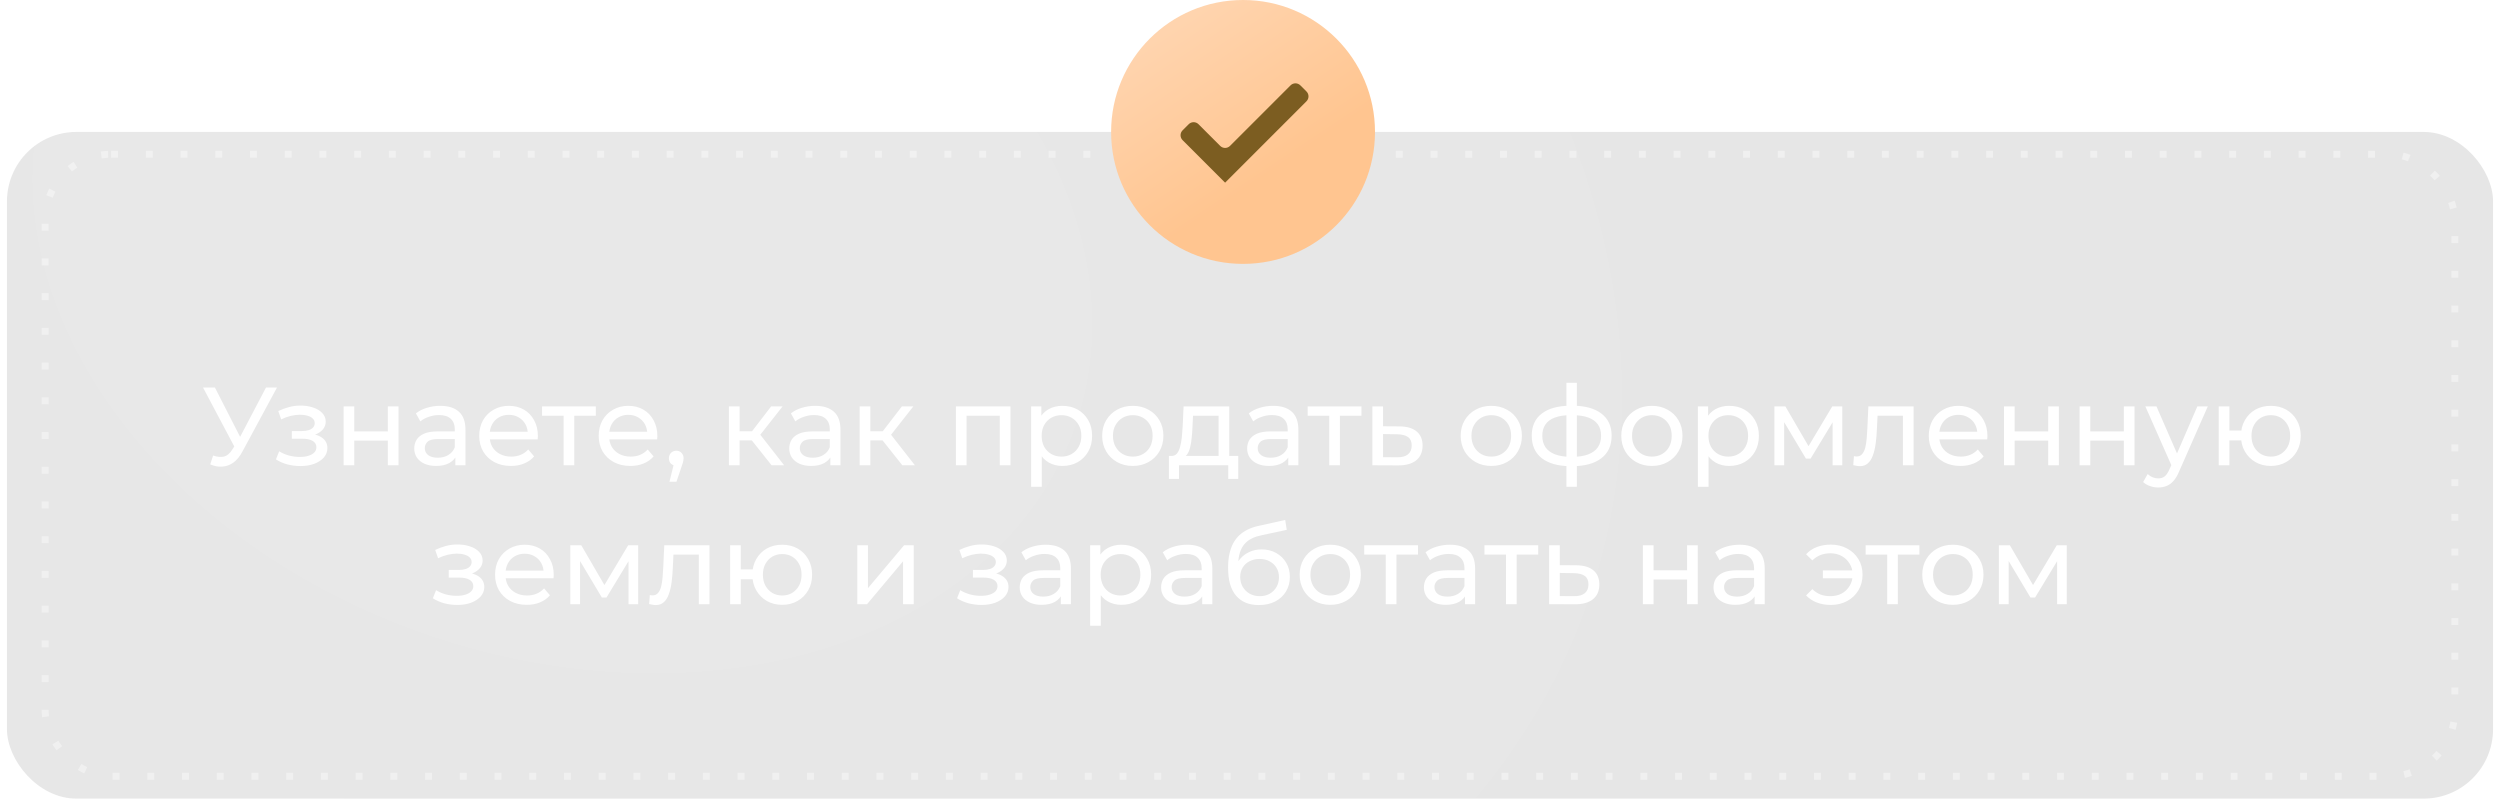 <?xml version="1.0" encoding="UTF-8"?> <svg xmlns="http://www.w3.org/2000/svg" width="360" height="116" viewBox="0 0 360 116" fill="none"> <g filter="url(#filter0_b_11_658)"> <rect x="1" y="19" width="358" height="96" rx="10" fill="black" fill-opacity="0.1"></rect> <rect x="0.5" y="18.5" width="359" height="97" rx="10.5" stroke="url(#paint0_linear_11_658)" stroke-opacity="0.16"></rect> </g> <rect x="1" y="19" width="358" height="96" rx="10" fill="url(#paint1_radial_11_658)" fill-opacity="0.1"></rect> <rect x="6.5" y="22.212" width="347" height="89.576" rx="9.5" stroke="white" stroke-opacity="0.38" stroke-dasharray="1 4"></rect> <path d="M30.689 65.592C31.243 65.795 31.755 65.848 32.225 65.752C32.694 65.645 33.115 65.288 33.489 64.68L34.033 63.816L34.193 63.64L38.305 55.8H39.889L34.913 65.016C34.539 65.72 34.102 66.253 33.601 66.616C33.11 66.968 32.577 67.16 32.001 67.192C31.435 67.235 30.859 67.128 30.273 66.872L30.689 65.592ZM34.145 65.064L29.233 55.8H30.945L35.025 63.784L34.145 65.064ZM43.257 67.112C44.004 67.112 44.665 67.005 45.241 66.792C45.828 66.568 46.292 66.264 46.633 65.88C46.974 65.485 47.145 65.032 47.145 64.52C47.145 63.88 46.873 63.373 46.329 63C45.785 62.627 45.038 62.44 44.089 62.44L44.025 62.808C44.58 62.808 45.07 62.717 45.497 62.536C45.924 62.355 46.265 62.109 46.521 61.8C46.777 61.48 46.905 61.117 46.905 60.712C46.905 60.232 46.734 59.816 46.393 59.464C46.062 59.112 45.609 58.845 45.033 58.664C44.457 58.472 43.801 58.387 43.065 58.408C42.574 58.419 42.078 58.493 41.577 58.632C41.086 58.76 40.585 58.947 40.073 59.192L40.489 60.392C40.948 60.168 41.396 60.003 41.833 59.896C42.281 59.789 42.718 59.731 43.145 59.72C43.582 59.72 43.961 59.768 44.281 59.864C44.612 59.96 44.868 60.099 45.049 60.28C45.23 60.461 45.321 60.68 45.321 60.936C45.321 61.171 45.241 61.379 45.081 61.56C44.932 61.731 44.718 61.859 44.441 61.944C44.164 62.029 43.838 62.072 43.465 62.072H42.025V63.176H43.561C44.19 63.176 44.681 63.283 45.033 63.496C45.385 63.709 45.561 64.013 45.561 64.408C45.561 64.685 45.465 64.931 45.273 65.144C45.081 65.347 44.804 65.507 44.441 65.624C44.089 65.741 43.668 65.8 43.177 65.8C42.644 65.8 42.116 65.731 41.593 65.592C41.07 65.443 40.606 65.24 40.201 64.984L39.737 66.152C40.217 66.461 40.761 66.701 41.369 66.872C41.988 67.032 42.617 67.112 43.257 67.112ZM49.48 67V58.52H51.016V62.12H55.848V58.52H57.384V67H55.848V63.448H51.016V67H49.48ZM65.571 67V65.208L65.491 64.872V61.816C65.491 61.165 65.299 60.664 64.915 60.312C64.541 59.949 63.976 59.768 63.219 59.768C62.718 59.768 62.227 59.853 61.747 60.024C61.267 60.184 60.861 60.403 60.531 60.68L59.891 59.528C60.328 59.176 60.851 58.909 61.459 58.728C62.078 58.536 62.723 58.44 63.395 58.44C64.558 58.44 65.454 58.723 66.083 59.288C66.712 59.853 67.027 60.717 67.027 61.88V67H65.571ZM62.787 67.096C62.157 67.096 61.603 66.989 61.123 66.776C60.654 66.563 60.291 66.269 60.035 65.896C59.779 65.512 59.651 65.08 59.651 64.6C59.651 64.141 59.758 63.725 59.971 63.352C60.195 62.979 60.552 62.68 61.043 62.456C61.544 62.232 62.216 62.12 63.059 62.12H65.747V63.224H63.123C62.355 63.224 61.837 63.352 61.571 63.608C61.304 63.864 61.171 64.173 61.171 64.536C61.171 64.952 61.336 65.288 61.667 65.544C61.998 65.789 62.456 65.912 63.043 65.912C63.619 65.912 64.12 65.784 64.547 65.528C64.984 65.272 65.299 64.899 65.491 64.408L65.795 65.464C65.592 65.965 65.235 66.365 64.723 66.664C64.211 66.952 63.566 67.096 62.787 67.096ZM73.569 67.096C72.662 67.096 71.862 66.909 71.169 66.536C70.486 66.163 69.953 65.651 69.569 65C69.195 64.349 69.009 63.603 69.009 62.76C69.009 61.917 69.19 61.171 69.553 60.52C69.926 59.869 70.433 59.363 71.073 59C71.723 58.627 72.454 58.44 73.265 58.44C74.086 58.44 74.811 58.621 75.441 58.984C76.07 59.347 76.561 59.859 76.913 60.52C77.275 61.171 77.457 61.933 77.457 62.808C77.457 62.872 77.451 62.947 77.441 63.032C77.441 63.117 77.435 63.197 77.425 63.272H70.209V62.168H76.625L76.001 62.552C76.011 62.008 75.899 61.523 75.665 61.096C75.43 60.669 75.105 60.339 74.689 60.104C74.283 59.859 73.809 59.736 73.265 59.736C72.731 59.736 72.257 59.859 71.841 60.104C71.425 60.339 71.099 60.675 70.865 61.112C70.63 61.539 70.513 62.029 70.513 62.584V62.84C70.513 63.405 70.641 63.912 70.897 64.36C71.163 64.797 71.531 65.139 72.001 65.384C72.47 65.629 73.009 65.752 73.617 65.752C74.118 65.752 74.571 65.667 74.977 65.496C75.393 65.325 75.755 65.069 76.065 64.728L76.913 65.72C76.529 66.168 76.049 66.509 75.473 66.744C74.907 66.979 74.273 67.096 73.569 67.096ZM81.16 67V59.464L81.544 59.864H78.056V58.52H85.8V59.864H82.328L82.696 59.464V67H81.16ZM90.772 67.096C89.865 67.096 89.065 66.909 88.372 66.536C87.689 66.163 87.156 65.651 86.772 65C86.398 64.349 86.212 63.603 86.212 62.76C86.212 61.917 86.393 61.171 86.756 60.52C87.129 59.869 87.636 59.363 88.276 59C88.927 58.627 89.657 58.44 90.468 58.44C91.289 58.44 92.014 58.621 92.644 58.984C93.273 59.347 93.764 59.859 94.116 60.52C94.478 61.171 94.66 61.933 94.66 62.808C94.66 62.872 94.654 62.947 94.644 63.032C94.644 63.117 94.638 63.197 94.628 63.272H87.412V62.168H93.828L93.204 62.552C93.215 62.008 93.103 61.523 92.868 61.096C92.633 60.669 92.308 60.339 91.892 60.104C91.487 59.859 91.012 59.736 90.468 59.736C89.934 59.736 89.46 59.859 89.044 60.104C88.628 60.339 88.302 60.675 88.068 61.112C87.833 61.539 87.716 62.029 87.716 62.584V62.84C87.716 63.405 87.844 63.912 88.1 64.36C88.367 64.797 88.734 65.139 89.204 65.384C89.673 65.629 90.212 65.752 90.82 65.752C91.321 65.752 91.775 65.667 92.18 65.496C92.596 65.325 92.959 65.069 93.268 64.728L94.116 65.72C93.732 66.168 93.252 66.509 92.676 66.744C92.111 66.979 91.476 67.096 90.772 67.096ZM96.403 69.368L97.203 66.136L97.411 67.064C97.101 67.064 96.84 66.968 96.627 66.776C96.424 66.584 96.323 66.323 96.323 65.992C96.323 65.672 96.424 65.411 96.627 65.208C96.84 65.005 97.096 64.904 97.395 64.904C97.704 64.904 97.955 65.011 98.147 65.224C98.339 65.427 98.435 65.683 98.435 65.992C98.435 66.099 98.424 66.205 98.403 66.312C98.392 66.408 98.365 66.525 98.323 66.664C98.291 66.792 98.237 66.952 98.163 67.144L97.411 69.368H96.403ZM111.109 67L107.829 62.872L109.093 62.104L112.917 67H111.109ZM104.965 67V58.52H106.501V67H104.965ZM106.037 63.416V62.104H108.837V63.416H106.037ZM109.221 62.936L107.797 62.744L111.045 58.52H112.693L109.221 62.936ZM119.571 67V65.208L119.491 64.872V61.816C119.491 61.165 119.299 60.664 118.915 60.312C118.541 59.949 117.976 59.768 117.219 59.768C116.717 59.768 116.227 59.853 115.747 60.024C115.267 60.184 114.861 60.403 114.531 60.68L113.891 59.528C114.328 59.176 114.851 58.909 115.459 58.728C116.077 58.536 116.723 58.44 117.395 58.44C118.557 58.44 119.453 58.723 120.083 59.288C120.712 59.853 121.027 60.717 121.027 61.88V67H119.571ZM116.787 67.096C116.157 67.096 115.603 66.989 115.123 66.776C114.653 66.563 114.291 66.269 114.035 65.896C113.779 65.512 113.651 65.08 113.651 64.6C113.651 64.141 113.757 63.725 113.971 63.352C114.195 62.979 114.552 62.68 115.043 62.456C115.544 62.232 116.216 62.12 117.059 62.12H119.747V63.224H117.123C116.355 63.224 115.837 63.352 115.571 63.608C115.304 63.864 115.171 64.173 115.171 64.536C115.171 64.952 115.336 65.288 115.667 65.544C115.997 65.789 116.456 65.912 117.043 65.912C117.619 65.912 118.12 65.784 118.547 65.528C118.984 65.272 119.299 64.899 119.491 64.408L119.795 65.464C119.592 65.965 119.235 66.365 118.723 66.664C118.211 66.952 117.565 67.096 116.787 67.096ZM129.937 67L126.657 62.872L127.921 62.104L131.745 67H129.937ZM123.793 67V58.52H125.329V67H123.793ZM124.865 63.416V62.104H127.665V63.416H124.865ZM128.049 62.936L126.625 62.744L129.873 58.52H131.521L128.049 62.936ZM137.652 67V58.52H145.508V67H143.972V59.48L144.34 59.864H138.82L139.188 59.48V67H137.652ZM152.976 67.096C152.272 67.096 151.627 66.936 151.04 66.616C150.464 66.285 150 65.8 149.648 65.16C149.307 64.52 149.136 63.72 149.136 62.76C149.136 61.8 149.302 61 149.632 60.36C149.974 59.72 150.432 59.24 151.008 58.92C151.595 58.6 152.251 58.44 152.976 58.44C153.808 58.44 154.544 58.621 155.184 58.984C155.824 59.347 156.331 59.853 156.704 60.504C157.078 61.144 157.264 61.896 157.264 62.76C157.264 63.624 157.078 64.381 156.704 65.032C156.331 65.683 155.824 66.189 155.184 66.552C154.544 66.915 153.808 67.096 152.976 67.096ZM148.48 70.104V58.52H149.952V60.808L149.856 62.776L150.016 64.744V70.104H148.48ZM152.848 65.752C153.392 65.752 153.878 65.629 154.304 65.384C154.742 65.139 155.083 64.792 155.328 64.344C155.584 63.885 155.712 63.357 155.712 62.76C155.712 62.152 155.584 61.629 155.328 61.192C155.083 60.744 154.742 60.397 154.304 60.152C153.878 59.907 153.392 59.784 152.848 59.784C152.315 59.784 151.83 59.907 151.392 60.152C150.966 60.397 150.624 60.744 150.368 61.192C150.123 61.629 150 62.152 150 62.76C150 63.357 150.123 63.885 150.368 64.344C150.624 64.792 150.966 65.139 151.392 65.384C151.83 65.629 152.315 65.752 152.848 65.752ZM163.128 67.096C162.274 67.096 161.517 66.909 160.856 66.536C160.194 66.163 159.672 65.651 159.288 65C158.904 64.339 158.712 63.592 158.712 62.76C158.712 61.917 158.904 61.171 159.288 60.52C159.672 59.869 160.194 59.363 160.856 59C161.517 58.627 162.274 58.44 163.128 58.44C163.97 58.44 164.722 58.627 165.384 59C166.056 59.363 166.578 59.869 166.952 60.52C167.336 61.16 167.528 61.907 167.528 62.76C167.528 63.603 167.336 64.349 166.952 65C166.578 65.651 166.056 66.163 165.384 66.536C164.722 66.909 163.97 67.096 163.128 67.096ZM163.128 65.752C163.672 65.752 164.157 65.629 164.584 65.384C165.021 65.139 165.362 64.792 165.608 64.344C165.853 63.885 165.976 63.357 165.976 62.76C165.976 62.152 165.853 61.629 165.608 61.192C165.362 60.744 165.021 60.397 164.584 60.152C164.157 59.907 163.672 59.784 163.128 59.784C162.584 59.784 162.098 59.907 161.672 60.152C161.245 60.397 160.904 60.744 160.648 61.192C160.392 61.629 160.264 62.152 160.264 62.76C160.264 63.357 160.392 63.885 160.648 64.344C160.904 64.792 161.245 65.139 161.672 65.384C162.098 65.629 162.584 65.752 163.128 65.752ZM175.475 66.28V59.864H171.795L171.715 61.496C171.694 62.029 171.657 62.547 171.603 63.048C171.561 63.539 171.486 63.992 171.379 64.408C171.283 64.824 171.139 65.165 170.947 65.432C170.755 65.699 170.499 65.864 170.179 65.928L168.659 65.656C168.99 65.667 169.257 65.56 169.459 65.336C169.662 65.101 169.817 64.781 169.923 64.376C170.041 63.971 170.126 63.512 170.179 63C170.233 62.477 170.275 61.939 170.307 61.384L170.435 58.52H177.011V66.28H175.475ZM168.323 68.968V65.656H178.307V68.968H176.867V67H169.779V68.968H168.323ZM185.508 67V65.208L185.428 64.872V61.816C185.428 61.165 185.236 60.664 184.852 60.312C184.479 59.949 183.914 59.768 183.156 59.768C182.655 59.768 182.164 59.853 181.684 60.024C181.204 60.184 180.799 60.403 180.468 60.68L179.828 59.528C180.266 59.176 180.788 58.909 181.396 58.728C182.015 58.536 182.66 58.44 183.332 58.44C184.495 58.44 185.391 58.723 186.02 59.288C186.65 59.853 186.964 60.717 186.964 61.88V67H185.508ZM182.724 67.096C182.095 67.096 181.54 66.989 181.06 66.776C180.591 66.563 180.228 66.269 179.972 65.896C179.716 65.512 179.588 65.08 179.588 64.6C179.588 64.141 179.695 63.725 179.908 63.352C180.132 62.979 180.49 62.68 180.98 62.456C181.482 62.232 182.154 62.12 182.996 62.12H185.684V63.224H183.06C182.292 63.224 181.775 63.352 181.508 63.608C181.242 63.864 181.108 64.173 181.108 64.536C181.108 64.952 181.274 65.288 181.604 65.544C181.935 65.789 182.394 65.912 182.98 65.912C183.556 65.912 184.058 65.784 184.484 65.528C184.922 65.272 185.236 64.899 185.428 64.408L185.732 65.464C185.53 65.965 185.172 66.365 184.66 66.664C184.148 66.952 183.503 67.096 182.724 67.096ZM191.41 67V59.464L191.794 59.864H188.306V58.52H196.05V59.864H192.578L192.946 59.464V67H191.41ZM201.541 61.4C202.618 61.411 203.439 61.656 204.005 62.136C204.57 62.616 204.853 63.293 204.853 64.168C204.853 65.085 204.543 65.795 203.925 66.296C203.306 66.787 202.431 67.027 201.301 67.016L197.621 67V58.52H199.157V61.384L201.541 61.4ZM201.173 65.848C201.866 65.859 202.389 65.72 202.741 65.432C203.103 65.144 203.285 64.717 203.285 64.152C203.285 63.597 203.109 63.192 202.757 62.936C202.405 62.68 201.877 62.547 201.173 62.536L199.157 62.504V65.832L201.173 65.848ZM214.753 67.096C213.899 67.096 213.142 66.909 212.481 66.536C211.819 66.163 211.297 65.651 210.913 65C210.529 64.339 210.337 63.592 210.337 62.76C210.337 61.917 210.529 61.171 210.913 60.52C211.297 59.869 211.819 59.363 212.481 59C213.142 58.627 213.899 58.44 214.753 58.44C215.595 58.44 216.347 58.627 217.009 59C217.681 59.363 218.203 59.869 218.577 60.52C218.961 61.16 219.153 61.907 219.153 62.76C219.153 63.603 218.961 64.349 218.577 65C218.203 65.651 217.681 66.163 217.009 66.536C216.347 66.909 215.595 67.096 214.753 67.096ZM214.753 65.752C215.297 65.752 215.782 65.629 216.209 65.384C216.646 65.139 216.987 64.792 217.233 64.344C217.478 63.885 217.601 63.357 217.601 62.76C217.601 62.152 217.478 61.629 217.233 61.192C216.987 60.744 216.646 60.397 216.209 60.152C215.782 59.907 215.297 59.784 214.753 59.784C214.209 59.784 213.723 59.907 213.297 60.152C212.87 60.397 212.529 60.744 212.273 61.192C212.017 61.629 211.889 62.152 211.889 62.76C211.889 63.357 212.017 63.885 212.273 64.344C212.529 64.792 212.87 65.139 213.297 65.384C213.723 65.629 214.209 65.752 214.753 65.752ZM226.427 67.128C226.416 67.128 226.379 67.128 226.315 67.128C226.261 67.128 226.208 67.128 226.155 67.128C226.101 67.128 226.069 67.128 226.059 67.128C224.32 67.107 222.971 66.723 222.011 65.976C221.051 65.219 220.571 64.141 220.571 62.744C220.571 61.357 221.051 60.296 222.011 59.56C222.981 58.813 224.347 58.435 226.107 58.424C226.128 58.424 226.16 58.424 226.203 58.424C226.256 58.424 226.304 58.424 226.347 58.424C226.4 58.424 226.432 58.424 226.443 58.424C228.224 58.424 229.605 58.797 230.587 59.544C231.579 60.291 232.075 61.357 232.075 62.744C232.075 64.152 231.579 65.235 230.587 65.992C229.595 66.749 228.208 67.128 226.427 67.128ZM226.395 65.784C227.323 65.784 228.091 65.667 228.699 65.432C229.317 65.197 229.781 64.856 230.091 64.408C230.4 63.96 230.555 63.405 230.555 62.744C230.555 62.093 230.4 61.549 230.091 61.112C229.781 60.675 229.317 60.344 228.699 60.12C228.091 59.896 227.323 59.784 226.395 59.784C226.373 59.784 226.331 59.784 226.267 59.784C226.203 59.784 226.165 59.784 226.155 59.784C225.248 59.784 224.491 59.901 223.883 60.136C223.285 60.36 222.837 60.691 222.539 61.128C222.24 61.565 222.091 62.104 222.091 62.744C222.091 63.395 222.24 63.944 222.539 64.392C222.848 64.84 223.301 65.181 223.899 65.416C224.507 65.651 225.259 65.773 226.155 65.784C226.176 65.784 226.213 65.784 226.267 65.784C226.331 65.784 226.373 65.784 226.395 65.784ZM225.563 70.104V55.128H227.067V70.104H225.563ZM237.878 67.096C237.024 67.096 236.267 66.909 235.606 66.536C234.944 66.163 234.422 65.651 234.038 65C233.654 64.339 233.462 63.592 233.462 62.76C233.462 61.917 233.654 61.171 234.038 60.52C234.422 59.869 234.944 59.363 235.606 59C236.267 58.627 237.024 58.44 237.878 58.44C238.72 58.44 239.472 58.627 240.134 59C240.806 59.363 241.328 59.869 241.702 60.52C242.086 61.16 242.278 61.907 242.278 62.76C242.278 63.603 242.086 64.349 241.702 65C241.328 65.651 240.806 66.163 240.134 66.536C239.472 66.909 238.72 67.096 237.878 67.096ZM237.878 65.752C238.422 65.752 238.907 65.629 239.334 65.384C239.771 65.139 240.112 64.792 240.358 64.344C240.603 63.885 240.726 63.357 240.726 62.76C240.726 62.152 240.603 61.629 240.358 61.192C240.112 60.744 239.771 60.397 239.334 60.152C238.907 59.907 238.422 59.784 237.878 59.784C237.334 59.784 236.848 59.907 236.422 60.152C235.995 60.397 235.654 60.744 235.398 61.192C235.142 61.629 235.014 62.152 235.014 62.76C235.014 63.357 235.142 63.885 235.398 64.344C235.654 64.792 235.995 65.139 236.422 65.384C236.848 65.629 237.334 65.752 237.878 65.752ZM248.992 67.096C248.288 67.096 247.642 66.936 247.056 66.616C246.48 66.285 246.016 65.8 245.664 65.16C245.322 64.52 245.152 63.72 245.152 62.76C245.152 61.8 245.317 61 245.648 60.36C245.989 59.72 246.448 59.24 247.024 58.92C247.61 58.6 248.266 58.44 248.992 58.44C249.824 58.44 250.56 58.621 251.2 58.984C251.84 59.347 252.346 59.853 252.72 60.504C253.093 61.144 253.28 61.896 253.28 62.76C253.28 63.624 253.093 64.381 252.72 65.032C252.346 65.683 251.84 66.189 251.2 66.552C250.56 66.915 249.824 67.096 248.992 67.096ZM244.496 70.104V58.52H245.968V60.808L245.872 62.776L246.032 64.744V70.104H244.496ZM248.864 65.752C249.408 65.752 249.893 65.629 250.32 65.384C250.757 65.139 251.098 64.792 251.344 64.344C251.6 63.885 251.728 63.357 251.728 62.76C251.728 62.152 251.6 61.629 251.344 61.192C251.098 60.744 250.757 60.397 250.32 60.152C249.893 59.907 249.408 59.784 248.864 59.784C248.33 59.784 247.845 59.907 247.408 60.152C246.981 60.397 246.64 60.744 246.384 61.192C246.138 61.629 246.016 62.152 246.016 62.76C246.016 63.357 246.138 63.885 246.384 64.344C246.64 64.792 246.981 65.139 247.408 65.384C247.845 65.629 248.33 65.752 248.864 65.752ZM255.511 67V58.52H257.095L260.743 64.792H260.103L263.847 58.52H265.287V67H263.895V60.248L264.151 60.392L260.727 66.04H260.055L256.615 60.28L256.919 60.216V67H255.511ZM266.869 66.984L266.965 65.688C267.04 65.699 267.109 65.709 267.173 65.72C267.237 65.731 267.296 65.736 267.349 65.736C267.69 65.736 267.957 65.619 268.149 65.384C268.352 65.149 268.501 64.84 268.597 64.456C268.693 64.061 268.762 63.619 268.805 63.128C268.848 62.637 268.88 62.147 268.901 61.656L269.045 58.52H275.557V67H274.021V59.416L274.389 59.864H270.037L270.389 59.4L270.277 61.752C270.245 62.499 270.186 63.197 270.101 63.848C270.016 64.499 269.882 65.069 269.701 65.56C269.53 66.051 269.29 66.435 268.981 66.712C268.682 66.989 268.293 67.128 267.813 67.128C267.674 67.128 267.525 67.112 267.365 67.08C267.216 67.059 267.05 67.027 266.869 66.984ZM282.303 67.096C281.396 67.096 280.596 66.909 279.903 66.536C279.22 66.163 278.687 65.651 278.303 65C277.93 64.349 277.743 63.603 277.743 62.76C277.743 61.917 277.924 61.171 278.287 60.52C278.66 59.869 279.167 59.363 279.807 59C280.458 58.627 281.188 58.44 281.999 58.44C282.82 58.44 283.546 58.621 284.175 58.984C284.804 59.347 285.295 59.859 285.647 60.52C286.01 61.171 286.191 61.933 286.191 62.808C286.191 62.872 286.186 62.947 286.175 63.032C286.175 63.117 286.17 63.197 286.159 63.272H278.943V62.168H285.359L284.735 62.552C284.746 62.008 284.634 61.523 284.399 61.096C284.164 60.669 283.839 60.339 283.423 60.104C283.018 59.859 282.543 59.736 281.999 59.736C281.466 59.736 280.991 59.859 280.575 60.104C280.159 60.339 279.834 60.675 279.599 61.112C279.364 61.539 279.247 62.029 279.247 62.584V62.84C279.247 63.405 279.375 63.912 279.631 64.36C279.898 64.797 280.266 65.139 280.735 65.384C281.204 65.629 281.743 65.752 282.351 65.752C282.852 65.752 283.306 65.667 283.711 65.496C284.127 65.325 284.49 65.069 284.799 64.728L285.647 65.72C285.263 66.168 284.783 66.509 284.207 66.744C283.642 66.979 283.007 67.096 282.303 67.096ZM288.574 67V58.52H290.11V62.12H294.942V58.52H296.478V67H294.942V63.448H290.11V67H288.574ZM299.465 67V58.52H301.001V62.12H305.833V58.52H307.369V67H305.833V63.448H301.001V67H299.465ZM310.787 70.2C310.382 70.2 309.987 70.131 309.603 69.992C309.219 69.864 308.889 69.672 308.611 69.416L309.267 68.264C309.481 68.467 309.715 68.621 309.971 68.728C310.227 68.835 310.499 68.888 310.787 68.888C311.161 68.888 311.47 68.792 311.715 68.6C311.961 68.408 312.19 68.067 312.403 67.576L312.931 66.408L313.091 66.216L316.419 58.52H317.923L313.811 67.848C313.566 68.445 313.289 68.915 312.979 69.256C312.681 69.597 312.35 69.837 311.987 69.976C311.625 70.125 311.225 70.2 310.787 70.2ZM312.803 67.272L308.931 58.52H310.531L313.827 66.072L312.803 67.272ZM319.496 67V58.52H321.032V61.992H323.592V63.416H321.032V67H319.496ZM327 67.096C326.168 67.096 325.426 66.909 324.776 66.536C324.136 66.163 323.629 65.651 323.256 65C322.882 64.339 322.696 63.592 322.696 62.76C322.696 61.917 322.882 61.171 323.256 60.52C323.629 59.859 324.136 59.347 324.776 58.984C325.426 58.621 326.168 58.44 327 58.44C327.821 58.44 328.557 58.621 329.208 58.984C329.858 59.347 330.37 59.859 330.744 60.52C331.117 61.171 331.304 61.917 331.304 62.76C331.304 63.603 331.117 64.349 330.744 65C330.37 65.651 329.858 66.163 329.208 66.536C328.557 66.909 327.821 67.096 327 67.096ZM327 65.752C327.533 65.752 328.008 65.629 328.424 65.384C328.84 65.128 329.17 64.781 329.416 64.344C329.661 63.896 329.784 63.368 329.784 62.76C329.784 62.152 329.661 61.629 329.416 61.192C329.17 60.744 328.84 60.397 328.424 60.152C328.008 59.907 327.533 59.784 327 59.784C326.477 59.784 326.002 59.907 325.576 60.152C325.16 60.397 324.829 60.744 324.584 61.192C324.338 61.629 324.216 62.152 324.216 62.76C324.216 63.368 324.338 63.896 324.584 64.344C324.829 64.781 325.16 65.128 325.576 65.384C326.002 65.629 326.477 65.752 327 65.752ZM65.851 87.112C66.597 87.112 67.259 87.005 67.835 86.792C68.421 86.568 68.885 86.264 69.227 85.88C69.568 85.485 69.739 85.032 69.739 84.52C69.739 83.88 69.467 83.373 68.923 83C68.379 82.627 67.632 82.44 66.683 82.44L66.619 82.808C67.174 82.808 67.664 82.717 68.091 82.536C68.517 82.355 68.859 82.109 69.115 81.8C69.371 81.48 69.499 81.117 69.499 80.712C69.499 80.232 69.328 79.816 68.987 79.464C68.656 79.112 68.203 78.845 67.627 78.664C67.051 78.472 66.395 78.387 65.659 78.408C65.168 78.419 64.672 78.493 64.171 78.632C63.68 78.76 63.179 78.947 62.667 79.192L63.083 80.392C63.541 80.168 63.989 80.003 64.427 79.896C64.875 79.789 65.312 79.731 65.739 79.72C66.176 79.72 66.555 79.768 66.875 79.864C67.206 79.96 67.462 80.099 67.643 80.28C67.824 80.461 67.915 80.68 67.915 80.936C67.915 81.171 67.835 81.379 67.675 81.56C67.525 81.731 67.312 81.859 67.035 81.944C66.757 82.029 66.432 82.072 66.059 82.072H64.619V83.176H66.155C66.784 83.176 67.275 83.283 67.627 83.496C67.979 83.709 68.155 84.013 68.155 84.408C68.155 84.685 68.059 84.931 67.867 85.144C67.675 85.347 67.397 85.507 67.035 85.624C66.683 85.741 66.261 85.8 65.771 85.8C65.237 85.8 64.71 85.731 64.187 85.592C63.664 85.443 63.2 85.24 62.795 84.984L62.331 86.152C62.811 86.461 63.355 86.701 63.963 86.872C64.582 87.032 65.211 87.112 65.851 87.112ZM75.85 87.096C74.943 87.096 74.143 86.909 73.45 86.536C72.767 86.163 72.234 85.651 71.85 85C71.477 84.349 71.29 83.603 71.29 82.76C71.29 81.917 71.471 81.171 71.834 80.52C72.207 79.869 72.714 79.363 73.354 79C74.005 78.627 74.735 78.44 75.546 78.44C76.367 78.44 77.093 78.621 77.722 78.984C78.351 79.347 78.842 79.859 79.194 80.52C79.557 81.171 79.738 81.933 79.738 82.808C79.738 82.872 79.733 82.947 79.722 83.032C79.722 83.117 79.717 83.197 79.706 83.272H72.49V82.168H78.906L78.282 82.552C78.293 82.008 78.181 81.523 77.946 81.096C77.711 80.669 77.386 80.339 76.97 80.104C76.565 79.859 76.09 79.736 75.546 79.736C75.013 79.736 74.538 79.859 74.122 80.104C73.706 80.339 73.381 80.675 73.146 81.112C72.911 81.539 72.794 82.029 72.794 82.584V82.84C72.794 83.405 72.922 83.912 73.178 84.36C73.445 84.797 73.813 85.139 74.282 85.384C74.751 85.629 75.29 85.752 75.898 85.752C76.399 85.752 76.853 85.667 77.258 85.496C77.674 85.325 78.037 85.069 78.346 84.728L79.194 85.72C78.81 86.168 78.33 86.509 77.754 86.744C77.189 86.979 76.554 87.096 75.85 87.096ZM82.121 87V78.52H83.705L87.353 84.792H86.713L90.457 78.52H91.897V87H90.505V80.248L90.761 80.392L87.337 86.04H86.665L83.225 80.28L83.529 80.216V87H82.121ZM93.478 86.984L93.574 85.688C93.649 85.699 93.718 85.709 93.782 85.72C93.846 85.731 93.905 85.736 93.958 85.736C94.3 85.736 94.566 85.619 94.758 85.384C94.961 85.149 95.11 84.84 95.206 84.456C95.302 84.061 95.372 83.619 95.414 83.128C95.457 82.637 95.489 82.147 95.51 81.656L95.654 78.52H102.166V87H100.63V79.416L100.998 79.864H96.646L96.998 79.4L96.886 81.752C96.854 82.499 96.796 83.197 96.71 83.848C96.625 84.499 96.492 85.069 96.31 85.56C96.14 86.051 95.9 86.435 95.59 86.712C95.292 86.989 94.902 87.128 94.422 87.128C94.284 87.128 94.134 87.112 93.974 87.08C93.825 87.059 93.66 87.027 93.478 86.984ZM105.136 87V78.52H106.672V81.992H109.232V83.416H106.672V87H105.136ZM112.64 87.096C111.808 87.096 111.067 86.909 110.416 86.536C109.776 86.163 109.27 85.651 108.896 85C108.523 84.339 108.336 83.592 108.336 82.76C108.336 81.917 108.523 81.171 108.896 80.52C109.27 79.859 109.776 79.347 110.416 78.984C111.067 78.621 111.808 78.44 112.64 78.44C113.462 78.44 114.198 78.621 114.848 78.984C115.499 79.347 116.011 79.859 116.384 80.52C116.758 81.171 116.944 81.917 116.944 82.76C116.944 83.603 116.758 84.349 116.384 85C116.011 85.651 115.499 86.163 114.848 86.536C114.198 86.909 113.462 87.096 112.64 87.096ZM112.64 85.752C113.174 85.752 113.648 85.629 114.064 85.384C114.48 85.128 114.811 84.781 115.056 84.344C115.302 83.896 115.424 83.368 115.424 82.76C115.424 82.152 115.302 81.629 115.056 81.192C114.811 80.744 114.48 80.397 114.064 80.152C113.648 79.907 113.174 79.784 112.64 79.784C112.118 79.784 111.643 79.907 111.216 80.152C110.8 80.397 110.47 80.744 110.224 81.192C109.979 81.629 109.856 82.152 109.856 82.76C109.856 83.368 109.979 83.896 110.224 84.344C110.47 84.781 110.8 85.128 111.216 85.384C111.643 85.629 112.118 85.752 112.64 85.752ZM123.449 87V78.52H124.985V84.696L130.185 78.52H131.577V87H130.041V80.824L124.857 87H123.449ZM141.335 87.112C142.082 87.112 142.743 87.005 143.319 86.792C143.906 86.568 144.37 86.264 144.711 85.88C145.053 85.485 145.223 85.032 145.223 84.52C145.223 83.88 144.951 83.373 144.407 83C143.863 82.627 143.117 82.44 142.167 82.44L142.103 82.808C142.658 82.808 143.149 82.717 143.575 82.536C144.002 82.355 144.343 82.109 144.599 81.8C144.855 81.48 144.983 81.117 144.983 80.712C144.983 80.232 144.813 79.816 144.471 79.464C144.141 79.112 143.687 78.845 143.111 78.664C142.535 78.472 141.879 78.387 141.143 78.408C140.653 78.419 140.157 78.493 139.655 78.632C139.165 78.76 138.663 78.947 138.151 79.192L138.567 80.392C139.026 80.168 139.474 80.003 139.911 79.896C140.359 79.789 140.797 79.731 141.223 79.72C141.661 79.72 142.039 79.768 142.359 79.864C142.69 79.96 142.946 80.099 143.127 80.28C143.309 80.461 143.399 80.68 143.399 80.936C143.399 81.171 143.319 81.379 143.159 81.56C143.01 81.731 142.797 81.859 142.519 81.944C142.242 82.029 141.917 82.072 141.543 82.072H140.103V83.176H141.639C142.269 83.176 142.759 83.283 143.111 83.496C143.463 83.709 143.639 84.013 143.639 84.408C143.639 84.685 143.543 84.931 143.351 85.144C143.159 85.347 142.882 85.507 142.519 85.624C142.167 85.741 141.746 85.8 141.255 85.8C140.722 85.8 140.194 85.731 139.671 85.592C139.149 85.443 138.685 85.24 138.279 84.984L137.815 86.152C138.295 86.461 138.839 86.701 139.447 86.872C140.066 87.032 140.695 87.112 141.335 87.112ZM152.758 87V85.208L152.678 84.872V81.816C152.678 81.165 152.486 80.664 152.102 80.312C151.729 79.949 151.164 79.768 150.406 79.768C149.905 79.768 149.414 79.853 148.934 80.024C148.454 80.184 148.049 80.403 147.718 80.68L147.078 79.528C147.516 79.176 148.038 78.909 148.646 78.728C149.265 78.536 149.91 78.44 150.582 78.44C151.745 78.44 152.641 78.723 153.27 79.288C153.9 79.853 154.214 80.717 154.214 81.88V87H152.758ZM149.974 87.096C149.345 87.096 148.79 86.989 148.31 86.776C147.841 86.563 147.478 86.269 147.222 85.896C146.966 85.512 146.838 85.08 146.838 84.6C146.838 84.141 146.945 83.725 147.158 83.352C147.382 82.979 147.74 82.68 148.23 82.456C148.732 82.232 149.404 82.12 150.246 82.12H152.934V83.224H150.31C149.542 83.224 149.025 83.352 148.758 83.608C148.492 83.864 148.358 84.173 148.358 84.536C148.358 84.952 148.524 85.288 148.854 85.544C149.185 85.789 149.644 85.912 150.23 85.912C150.806 85.912 151.308 85.784 151.734 85.528C152.172 85.272 152.486 84.899 152.678 84.408L152.982 85.464C152.78 85.965 152.422 86.365 151.91 86.664C151.398 86.952 150.753 87.096 149.974 87.096ZM161.476 87.096C160.772 87.096 160.127 86.936 159.54 86.616C158.964 86.285 158.5 85.8 158.148 85.16C157.807 84.52 157.636 83.72 157.636 82.76C157.636 81.8 157.802 81 158.132 80.36C158.474 79.72 158.932 79.24 159.508 78.92C160.095 78.6 160.751 78.44 161.476 78.44C162.308 78.44 163.044 78.621 163.684 78.984C164.324 79.347 164.831 79.853 165.204 80.504C165.578 81.144 165.764 81.896 165.764 82.76C165.764 83.624 165.578 84.381 165.204 85.032C164.831 85.683 164.324 86.189 163.684 86.552C163.044 86.915 162.308 87.096 161.476 87.096ZM156.98 90.104V78.52H158.452V80.808L158.356 82.776L158.516 84.744V90.104H156.98ZM161.348 85.752C161.892 85.752 162.378 85.629 162.804 85.384C163.242 85.139 163.583 84.792 163.828 84.344C164.084 83.885 164.212 83.357 164.212 82.76C164.212 82.152 164.084 81.629 163.828 81.192C163.583 80.744 163.242 80.397 162.804 80.152C162.378 79.907 161.892 79.784 161.348 79.784C160.815 79.784 160.33 79.907 159.892 80.152C159.466 80.397 159.124 80.744 158.868 81.192C158.623 81.629 158.5 82.152 158.5 82.76C158.5 83.357 158.623 83.885 158.868 84.344C159.124 84.792 159.466 85.139 159.892 85.384C160.33 85.629 160.815 85.752 161.348 85.752ZM173.118 87V85.208L173.038 84.872V81.816C173.038 81.165 172.846 80.664 172.462 80.312C172.088 79.949 171.523 79.768 170.766 79.768C170.264 79.768 169.774 79.853 169.294 80.024C168.814 80.184 168.408 80.403 168.078 80.68L167.438 79.528C167.875 79.176 168.398 78.909 169.006 78.728C169.624 78.536 170.27 78.44 170.942 78.44C172.104 78.44 173 78.723 173.63 79.288C174.259 79.853 174.574 80.717 174.574 81.88V87H173.118ZM170.334 87.096C169.704 87.096 169.15 86.989 168.67 86.776C168.2 86.563 167.838 86.269 167.582 85.896C167.326 85.512 167.198 85.08 167.198 84.6C167.198 84.141 167.304 83.725 167.518 83.352C167.742 82.979 168.099 82.68 168.59 82.456C169.091 82.232 169.763 82.12 170.606 82.12H173.294V83.224H170.67C169.902 83.224 169.384 83.352 169.118 83.608C168.851 83.864 168.718 84.173 168.718 84.536C168.718 84.952 168.883 85.288 169.214 85.544C169.544 85.789 170.003 85.912 170.59 85.912C171.166 85.912 171.667 85.784 172.094 85.528C172.531 85.272 172.846 84.899 173.038 84.408L173.342 85.464C173.139 85.965 172.782 86.365 172.27 86.664C171.758 86.952 171.112 87.096 170.334 87.096ZM181.26 87.128C180.556 87.128 179.932 87.016 179.388 86.792C178.854 86.568 178.396 86.237 178.012 85.8C177.628 85.352 177.334 84.792 177.132 84.12C176.94 83.437 176.844 82.637 176.844 81.72C176.844 80.995 176.908 80.344 177.036 79.768C177.164 79.192 177.345 78.68 177.58 78.232C177.825 77.784 178.124 77.395 178.476 77.064C178.838 76.733 179.244 76.461 179.692 76.248C180.15 76.024 180.652 75.853 181.196 75.736L185.068 74.872L185.292 76.296L181.724 77.064C181.51 77.107 181.254 77.171 180.956 77.256C180.657 77.341 180.353 77.475 180.044 77.656C179.734 77.827 179.446 78.067 179.18 78.376C178.913 78.685 178.7 79.091 178.54 79.592C178.38 80.083 178.3 80.691 178.3 81.416C178.3 81.619 178.305 81.773 178.316 81.88C178.326 81.987 178.337 82.093 178.348 82.2C178.369 82.307 178.385 82.467 178.396 82.68L177.756 82.024C177.926 81.437 178.198 80.925 178.572 80.488C178.945 80.051 179.393 79.715 179.916 79.48C180.449 79.235 181.03 79.112 181.66 79.112C182.449 79.112 183.148 79.283 183.756 79.624C184.374 79.965 184.86 80.435 185.212 81.032C185.564 81.629 185.74 82.312 185.74 83.08C185.74 83.859 185.553 84.557 185.18 85.176C184.817 85.784 184.3 86.264 183.628 86.616C182.956 86.957 182.166 87.128 181.26 87.128ZM181.404 85.848C181.948 85.848 182.428 85.731 182.844 85.496C183.26 85.251 183.585 84.925 183.82 84.52C184.054 84.104 184.172 83.64 184.172 83.128C184.172 82.616 184.054 82.163 183.82 81.768C183.585 81.373 183.26 81.064 182.844 80.84C182.428 80.605 181.937 80.488 181.372 80.488C180.838 80.488 180.358 80.6 179.932 80.824C179.505 81.037 179.174 81.341 178.94 81.736C178.705 82.12 178.588 82.568 178.588 83.08C178.588 83.592 178.705 84.061 178.94 84.488C179.185 84.904 179.516 85.235 179.932 85.48C180.358 85.725 180.849 85.848 181.404 85.848ZM191.565 87.096C190.712 87.096 189.955 86.909 189.293 86.536C188.632 86.163 188.109 85.651 187.725 85C187.341 84.339 187.149 83.592 187.149 82.76C187.149 81.917 187.341 81.171 187.725 80.52C188.109 79.869 188.632 79.363 189.293 79C189.955 78.627 190.712 78.44 191.565 78.44C192.408 78.44 193.16 78.627 193.821 79C194.493 79.363 195.016 79.869 195.389 80.52C195.773 81.16 195.965 81.907 195.965 82.76C195.965 83.603 195.773 84.349 195.389 85C195.016 85.651 194.493 86.163 193.821 86.536C193.16 86.909 192.408 87.096 191.565 87.096ZM191.565 85.752C192.109 85.752 192.595 85.629 193.021 85.384C193.459 85.139 193.8 84.792 194.045 84.344C194.291 83.885 194.413 83.357 194.413 82.76C194.413 82.152 194.291 81.629 194.045 81.192C193.8 80.744 193.459 80.397 193.021 80.152C192.595 79.907 192.109 79.784 191.565 79.784C191.021 79.784 190.536 79.907 190.109 80.152C189.683 80.397 189.341 80.744 189.085 81.192C188.829 81.629 188.701 82.152 188.701 82.76C188.701 83.357 188.829 83.885 189.085 84.344C189.341 84.792 189.683 85.139 190.109 85.384C190.536 85.629 191.021 85.752 191.565 85.752ZM199.551 87V79.464L199.935 79.864H196.447V78.52H204.191V79.864H200.719L201.087 79.464V87H199.551ZM210.961 87V85.208L210.881 84.872V81.816C210.881 81.165 210.689 80.664 210.305 80.312C209.932 79.949 209.367 79.768 208.609 79.768C208.108 79.768 207.617 79.853 207.137 80.024C206.657 80.184 206.252 80.403 205.921 80.68L205.281 79.528C205.719 79.176 206.241 78.909 206.849 78.728C207.468 78.536 208.113 78.44 208.785 78.44C209.948 78.44 210.844 78.723 211.473 79.288C212.103 79.853 212.417 80.717 212.417 81.88V87H210.961ZM208.177 87.096C207.548 87.096 206.993 86.989 206.513 86.776C206.044 86.563 205.681 86.269 205.425 85.896C205.169 85.512 205.041 85.08 205.041 84.6C205.041 84.141 205.148 83.725 205.361 83.352C205.585 82.979 205.943 82.68 206.433 82.456C206.935 82.232 207.607 82.12 208.449 82.12H211.137V83.224H208.513C207.745 83.224 207.228 83.352 206.961 83.608C206.695 83.864 206.561 84.173 206.561 84.536C206.561 84.952 206.727 85.288 207.057 85.544C207.388 85.789 207.847 85.912 208.433 85.912C209.009 85.912 209.511 85.784 209.937 85.528C210.375 85.272 210.689 84.899 210.881 84.408L211.185 85.464C210.983 85.965 210.625 86.365 210.113 86.664C209.601 86.952 208.956 87.096 208.177 87.096ZM216.863 87V79.464L217.247 79.864H213.759V78.52H221.503V79.864H218.031L218.399 79.464V87H216.863ZM226.994 81.4C228.071 81.411 228.893 81.656 229.458 82.136C230.023 82.616 230.306 83.293 230.306 84.168C230.306 85.085 229.997 85.795 229.378 86.296C228.759 86.787 227.885 87.027 226.754 87.016L223.074 87V78.52H224.61V81.384L226.994 81.4ZM226.626 85.848C227.319 85.859 227.842 85.72 228.194 85.432C228.557 85.144 228.738 84.717 228.738 84.152C228.738 83.597 228.562 83.192 228.21 82.936C227.858 82.68 227.33 82.547 226.626 82.536L224.61 82.504V85.832L226.626 85.848ZM236.574 87V78.52H238.11V82.12H242.942V78.52H244.478V87H242.942V83.448H238.11V87H236.574ZM252.665 87V85.208L252.585 84.872V81.816C252.585 81.165 252.393 80.664 252.009 80.312C251.635 79.949 251.07 79.768 250.313 79.768C249.811 79.768 249.321 79.853 248.841 80.024C248.361 80.184 247.955 80.403 247.625 80.68L246.985 79.528C247.422 79.176 247.945 78.909 248.553 78.728C249.171 78.536 249.817 78.44 250.489 78.44C251.651 78.44 252.547 78.723 253.177 79.288C253.806 79.853 254.121 80.717 254.121 81.88V87H252.665ZM249.881 87.096C249.251 87.096 248.697 86.989 248.217 86.776C247.747 86.563 247.385 86.269 247.129 85.896C246.873 85.512 246.745 85.08 246.745 84.6C246.745 84.141 246.851 83.725 247.065 83.352C247.289 82.979 247.646 82.68 248.137 82.456C248.638 82.232 249.31 82.12 250.153 82.12H252.841V83.224H250.217C249.449 83.224 248.931 83.352 248.665 83.608C248.398 83.864 248.265 84.173 248.265 84.536C248.265 84.952 248.43 85.288 248.761 85.544C249.091 85.789 249.55 85.912 250.137 85.912C250.713 85.912 251.214 85.784 251.641 85.528C252.078 85.272 252.393 84.899 252.585 84.408L252.889 85.464C252.686 85.965 252.329 86.365 251.817 86.664C251.305 86.952 250.659 87.096 249.881 87.096ZM262.495 83.272V82.136H267.247V83.272H262.495ZM263.631 78.424C264.506 78.424 265.29 78.611 265.983 78.984C266.677 79.357 267.221 79.869 267.615 80.52C268.01 81.171 268.207 81.917 268.207 82.76C268.207 83.592 268.01 84.339 267.615 85C267.221 85.661 266.677 86.179 265.983 86.552C265.29 86.925 264.506 87.112 263.631 87.112C262.906 87.112 262.234 86.995 261.615 86.76C261.007 86.525 260.495 86.184 260.079 85.736L260.975 84.84C261.327 85.181 261.717 85.437 262.143 85.608C262.581 85.768 263.055 85.848 263.567 85.848C264.186 85.848 264.735 85.72 265.215 85.464C265.695 85.197 266.074 84.829 266.351 84.36C266.639 83.891 266.783 83.357 266.783 82.76C266.783 82.163 266.639 81.635 266.351 81.176C266.074 80.707 265.695 80.339 265.215 80.072C264.735 79.805 264.186 79.672 263.567 79.672C263.055 79.672 262.581 79.757 262.143 79.928C261.717 80.099 261.327 80.355 260.975 80.696L260.079 79.816C260.495 79.357 261.007 79.011 261.615 78.776C262.234 78.541 262.906 78.424 263.631 78.424ZM271.754 87V79.464L272.138 79.864H268.65V78.52H276.394V79.864H272.922L273.29 79.464V87H271.754ZM281.222 87.096C280.368 87.096 279.611 86.909 278.95 86.536C278.288 86.163 277.766 85.651 277.382 85C276.998 84.339 276.806 83.592 276.806 82.76C276.806 81.917 276.998 81.171 277.382 80.52C277.766 79.869 278.288 79.363 278.95 79C279.611 78.627 280.368 78.44 281.222 78.44C282.064 78.44 282.816 78.627 283.478 79C284.15 79.363 284.672 79.869 285.046 80.52C285.43 81.16 285.622 81.907 285.622 82.76C285.622 83.603 285.43 84.349 285.046 85C284.672 85.651 284.15 86.163 283.478 86.536C282.816 86.909 282.064 87.096 281.222 87.096ZM281.222 85.752C281.766 85.752 282.251 85.629 282.678 85.384C283.115 85.139 283.456 84.792 283.702 84.344C283.947 83.885 284.07 83.357 284.07 82.76C284.07 82.152 283.947 81.629 283.702 81.192C283.456 80.744 283.115 80.397 282.678 80.152C282.251 79.907 281.766 79.784 281.222 79.784C280.678 79.784 280.192 79.907 279.766 80.152C279.339 80.397 278.998 80.744 278.742 81.192C278.486 81.629 278.358 82.152 278.358 82.76C278.358 83.357 278.486 83.885 278.742 84.344C278.998 84.792 279.339 85.139 279.766 85.384C280.192 85.629 280.678 85.752 281.222 85.752ZM287.84 87V78.52H289.424L293.072 84.792H292.432L296.176 78.52H297.616V87H296.224V80.248L296.48 80.392L293.056 86.04H292.384L288.944 80.28L289.248 80.216V87H287.84Z" fill="white"></path> <circle cx="179" cy="19" r="19" fill="url(#paint2_linear_11_658)"></circle> <path fill-rule="evenodd" clip-rule="evenodd" d="M188.132 14.586C188.522 14.195 188.522 13.562 188.132 13.172L187.253 12.293C186.862 11.902 186.229 11.902 185.839 12.293L177.122 21.009C176.731 21.4 176.098 21.4 175.708 21.009L172.586 17.888C172.196 17.497 171.562 17.497 171.172 17.888L170.293 18.767C169.902 19.157 169.902 19.79 170.293 20.181L174.122 24.01C174.122 24.01 174.122 24.01 174.122 24.01V24.01C174.122 24.01 174.122 24.01 174.122 24.01L176.415 26.303C176.415 26.303 176.415 26.303 176.415 26.303L176.415 26.303C176.415 26.303 176.415 26.303 176.415 26.303V26.303C176.415 26.303 176.415 26.303 176.415 26.303L178.708 24.01C178.708 24.01 178.708 24.01 178.708 24.01V24.01C178.708 24.01 178.708 24.01 178.708 24.01L188.132 14.586Z" fill="#7C5D21"></path> <defs> <filter id="filter0_b_11_658" x="-10" y="8" width="380" height="118" filterUnits="userSpaceOnUse" color-interpolation-filters="sRGB"> <feFlood flood-opacity="0" result="BackgroundImageFix"></feFlood> <feGaussianBlur in="BackgroundImage" stdDeviation="5"></feGaussianBlur> <feComposite in2="SourceAlpha" operator="in" result="effect1_backgroundBlur_11_658"></feComposite> <feBlend mode="normal" in="SourceGraphic" in2="effect1_backgroundBlur_11_658" result="shape"></feBlend> </filter> <linearGradient id="paint0_linear_11_658" x1="20.818" y1="19" x2="96.769" y2="216.066" gradientUnits="userSpaceOnUse"> <stop stop-color="white"></stop> <stop offset="1" stop-color="white" stop-opacity="0"></stop> </linearGradient> <radialGradient id="paint1_radial_11_658" cx="0" cy="0" r="1" gradientUnits="userSpaceOnUse" gradientTransform="translate(81.23 36.022) rotate(18.563) scale(198.602 147.875)"> <stop stop-color="white"></stop> <stop offset="1" stop-color="white" stop-opacity="0"></stop> </radialGradient> <linearGradient id="paint2_linear_11_658" x1="168" y1="4.5" x2="182" y2="25.5" gradientUnits="userSpaceOnUse"> <stop stop-color="#FFD4AE"></stop> <stop offset="1" stop-color="#FFC590"></stop> </linearGradient> </defs> </svg> 